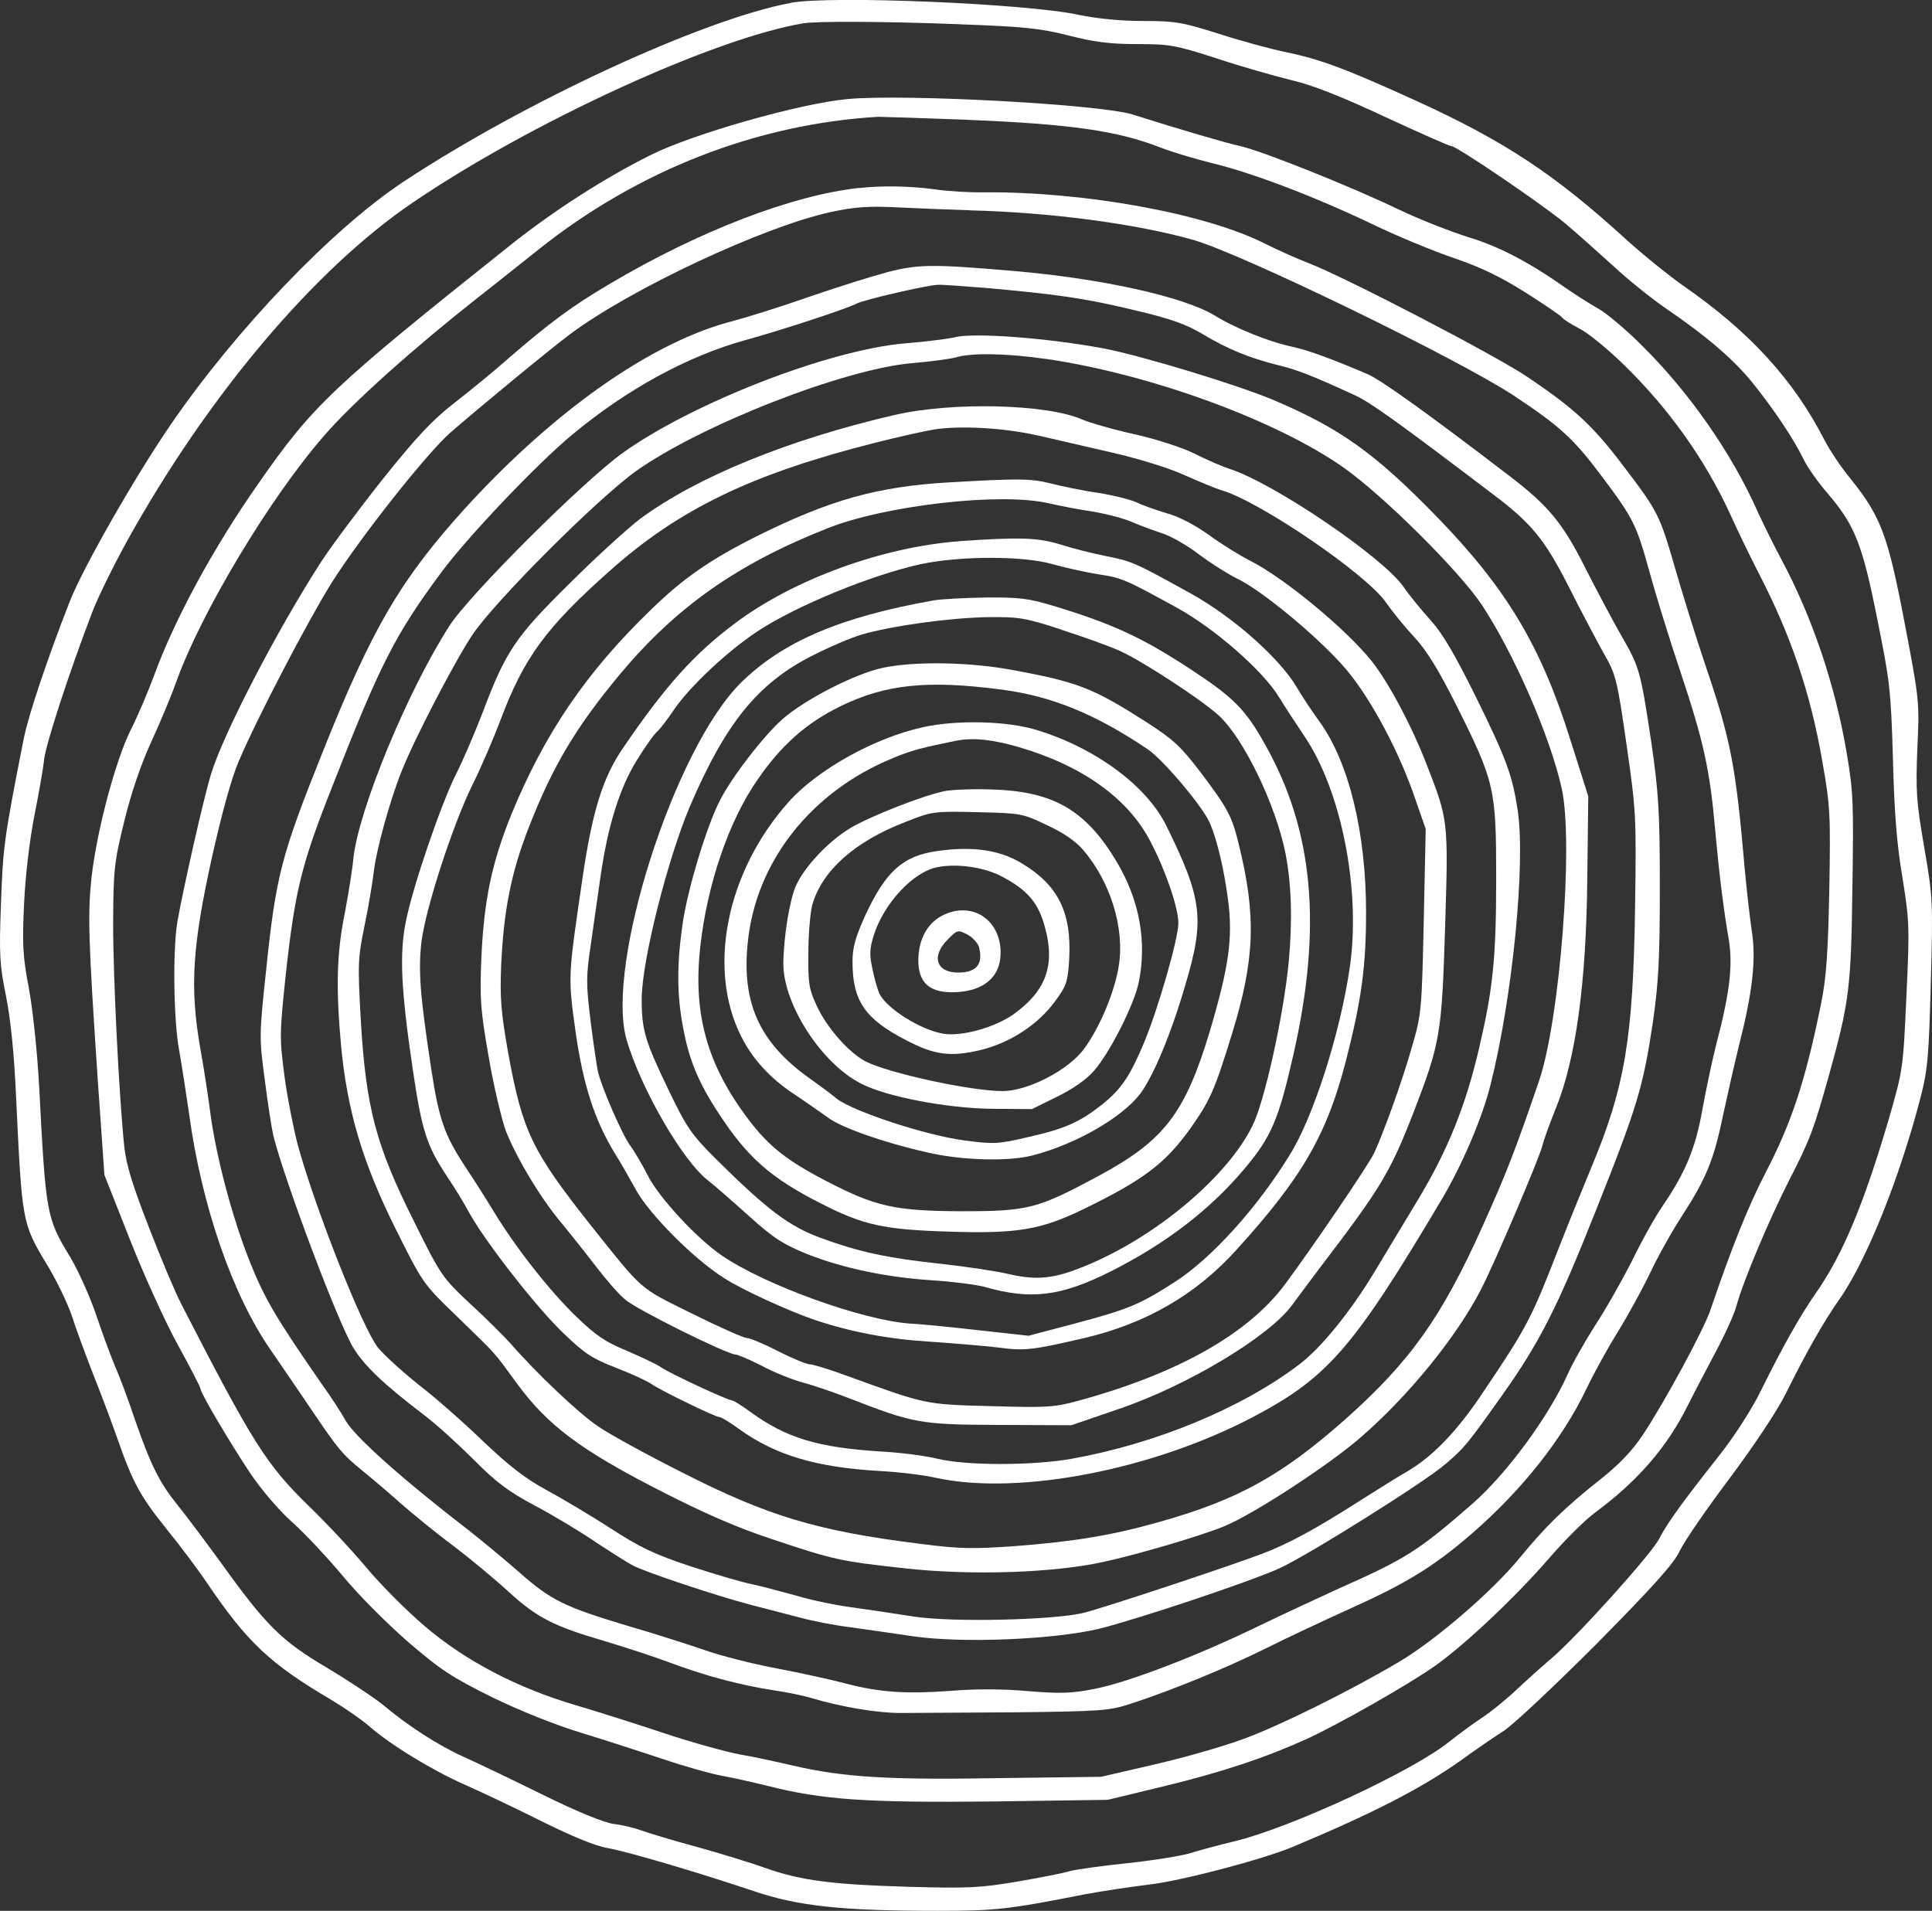 <?xml version="1.0" encoding="UTF-8"?>
<svg id="Layer_2" data-name="Layer 2" xmlns="http://www.w3.org/2000/svg" viewBox="0 0 372.82 368.76">
  <rect x="0" y="0" width="372.82" height="368.76" fill="#333333" stroke="none"/>
  <defs>
    <style>
      .cls-1 {
        fill: #fff;
      }
    </style>
  </defs>
  <g id="Layer_1-2" data-name="Layer 1">
    <g id="WoodCircle-5">
      <path class="cls-1" d="M152.55.57c-16.96,3.18-51.34,19.06-74.78,34.56-13.6,9.02-32.15,28.34-44.79,46.76-6.93,10.1-17.03,27.77-19.57,34.31-4.32,11.06-7.94,21.86-8.83,26.37C.76,161.89.57,163.6.19,174.34c-.38,9.91-.25,11.88.95,17.79.89,4.45,1.59,10.99,1.97,19.7,1.14,24.02,1.14,24.21,5.91,32.15,1.91,3.11,4.07,7.62,4.89,10.1.76,2.41,2.6,7.31,3.94,10.8,1.4,3.49,3.56,9.21,4.77,12.64,2.99,8.58,4.38,11.18,9.66,17.73,2.48,3.05,5.91,7.62,7.62,10.17,7.81,11.5,12.14,15.63,24.02,22.62,2.54,1.52,5.85,3.81,7.31,5.08,4.13,3.62,12.26,8.58,18.62,11.37,3.18,1.4,9.72,4.51,14.68,6.99,5.46,2.73,10.36,4.77,12.64,5.15,4.19.76,17.28,4.64,28.27,8.32,8.58,2.92,17.09,3.81,35.52,3.81,10.99,0,13.53-.25,28.34-3.18,3.49-.64,8.96-1.46,12.07-1.84,6.16-.64,22.37-4.89,28.21-7.37,15.63-6.54,24.91-11.37,32.34-16.65,2.61-1.91,6.35-4.45,8.2-5.65,1.91-1.21,9.98-8.83,17.98-16.84,10.93-11.06,14.93-15.5,16.07-17.98.83-1.78,5.21-8.13,9.66-14.04,4.7-6.29,9.21-13.09,10.74-16.2,3.94-7.94,7.24-13.79,10.36-18.24,5.21-7.37,11.69-23.51,15.69-39.01,1.4-5.4,1.59-8.01,1.97-22.24.44-15.69.38-16.39-1.27-25.99-1.52-8.83-1.65-10.8-1.33-19.06.44-9.09.38-9.4-2.48-24.4-3.24-16.96-4.57-20.4-10.48-27.77-1.84-2.22-4-5.53-4.89-7.24-6.04-11.82-14.55-21.09-27.51-30.05-2.6-1.84-7.5-5.78-10.8-8.77-13.85-12.64-23.51-19-40.47-26.75-13.79-6.29-18.62-8.07-25.41-9.47-2.73-.57-8.45-2.1-12.71-3.49-7.05-2.22-8.39-2.48-14.61-2.48-4.38,0-8.9-.44-12.58-1.21-10.1-2.16-47.91-3.75-55.47-2.29ZM185.47,4.7c12.07.44,15.31.76,20.78,2.16,4.96,1.27,8.07,1.65,13.22,1.65,6.23,0,7.37.19,15.44,2.8,4.77,1.59,11.31,3.43,14.42,4.19,3.88.89,9.66,3.18,17.92,7.05,6.73,3.11,12.45,5.65,12.83,5.65,1.02,0,17.47,11.18,21.98,14.93,2.48,2.1,6.67,5.85,9.47,8.39,2.73,2.54,7.18,6.1,9.85,7.94,8.01,5.46,13.15,9.91,16.77,14.36,4.19,5.21,8.01,10.93,9.85,14.74.76,1.59,2.86,4.57,4.64,6.61,5.27,6.16,6.73,9.78,9.59,24.14,2.41,11.94,2.67,13.72,3.05,27.07.25,10.29.76,16.71,1.84,23,1.33,8.32,1.4,9.47.76,22.87-.64,14.11-.64,14.17-3.49,24.02-4.83,16.39-8.9,26.05-14.04,33.36-3.05,4.38-6.29,10.17-10.55,18.74-1.65,3.43-5.08,8.77-7.94,12.39-7.62,9.66-10.1,13.15-11.69,16.2-1.52,2.99-16.01,19.06-20.84,23.13-1.65,1.4-4.7,4.13-6.8,6.1-2.1,1.97-5.08,4.38-6.61,5.34-1.52,1.02-4.32,3.05-6.16,4.51-6.99,5.72-30.88,16.77-41.62,19.32-2.92.7-6.73,1.72-8.51,2.29-1.72.51-7.18,1.4-12.07,1.91s-9.85,1.21-11.06,1.52c-1.14.38-5.72,1.27-10.17,2.03-7.05,1.21-9.53,1.33-20.71,1.02-15.19-.44-20.97-1.21-27.89-3.62-2.8-1.02-8.83-2.86-13.41-4.13-4.51-1.21-9.28-2.67-10.48-3.11-1.21-.44-3.62-1.08-5.4-1.27-2.03-.32-7.05-2.35-13.98-5.78-5.91-2.92-12.71-6.16-14.99-7.18-4.7-2.1-10.67-5.91-15.5-9.98-1.72-1.4-6.67-4.7-10.93-7.24-8.77-5.21-11.63-8.01-20.52-20.4-2.92-4-6.54-8.83-8.07-10.74-3.62-4.45-5.27-7.69-8.39-16.65-1.33-4-3.11-8.7-3.88-10.42-.76-1.78-2.35-6.1-3.56-9.66-1.21-3.62-3.49-8.7-5.08-11.37-4.57-7.5-4.7-8.2-5.97-32.66-.38-7.12-1.27-15.38-2.03-19.38-1.14-5.97-1.27-8.32-.89-16.2.25-5.4,1.08-12.33,1.97-16.84.83-4.19,1.72-9.15,1.91-11.06.44-3.18,4.7-16.33,9.28-28.34,1.08-2.8,4.13-9.02,6.8-13.85,15.57-28.02,36.15-52.35,55.09-65.19,22.81-15.5,58.01-31.64,75.29-34.56,2.8-.44,15.69-.38,30.5.19Z"/>
      <path class="cls-1" d="M163.55,19.12c-9.15.83-29.86,6.73-38,10.8-8.9,4.45-18.49,10.61-26.69,17.09-35.01,27.89-38.38,31.07-49.05,46.38-8.64,12.33-16.07,26.05-20.01,36.79-1.14,3.11-3.18,7.94-4.57,10.67-2.92,5.91-6.48,19.12-7.56,28.4-.76,7.12-.64,11.82,1.21,39.39l1.27,18.11,4.89,12.39c2.67,6.8,6.86,16.01,9.28,20.4,2.41,4.38,4.38,8.2,4.38,8.51,0,.76,5.46,10.04,9.59,16.27,2.16,3.18,5.59,7.24,8.2,9.53,2.48,2.22,6.86,6.93,9.72,10.36,2.86,3.49,8.51,9.15,12.52,12.64,6.35,5.46,8.51,6.86,16.2,10.67,5.15,2.54,12.33,5.4,17.15,6.86,4.57,1.4,11.63,3.69,15.82,5.08,4.13,1.4,9.28,2.86,11.44,3.24,2.1.38,6.04,1.27,8.64,1.91,10.67,2.73,19.25,3.3,43.21,3.05l22.56-.32,10.8-2.61c11.31-2.73,19.63-5.53,27.64-9.15,6.1-2.8,19.51-10.42,24.65-14.04,5.65-3.94,15.69-13.41,22.11-20.84,2.99-3.49,6.99-7.43,8.9-8.83,8.32-6.16,13.91-12.71,17.85-20.65.7-1.4,2.86-5.59,4.89-9.4,2.03-3.75,4.07-8.13,4.51-9.85,1.27-4.7,6.23-16.46,10.1-24.08,4.07-7.94,4.77-9.78,7.69-20.2,3.94-14.17,4.32-16.9,4.57-36.22.25-16.2.19-18.62-1.08-26.05-2.22-13.22-6.73-26.49-12.64-37.49-1.33-2.48-3.37-6.61-4.57-9.21-5.02-11.31-13.15-22.94-22.24-31.96-3.11-3.11-6.99-6.42-8.7-7.31-1.65-.95-4.13-2.54-5.53-3.49-7.37-5.21-13.09-8.26-19.06-10.1-3.49-1.08-9.66-3.49-13.66-5.4-9.66-4.64-26.43-11.31-30.62-12.26-2.67-.57-11.75-3.24-20.78-6.1-6.35-1.97-43.65-4-55.02-2.99ZM186.61,23.12c20.08.83,28.97,2.1,37.3,5.34,2.1.83,6.54,2.16,9.85,2.99,7.75,1.84,19.89,6.48,30.94,11.75,4.83,2.35,11.94,5.27,15.88,6.61,5.21,1.78,8.9,3.56,13.85,6.67,3.69,2.35,6.86,4.51,7.05,4.83s1.72,1.27,3.3,2.1c1.65.83,5.46,3.94,8.45,6.86,8.77,8.51,15.82,18.43,20.65,28.97,1.52,3.37,3.94,8.32,5.27,10.93,6.48,12.45,10.23,23.57,12.52,36.85,1.52,8.58,1.59,10.29,1.33,24.78-.25,12.26-.57,16.9-1.59,21.92-2.99,14.74-5.65,22.87-10.61,32.4-3.43,6.61-6.61,14.55-10.74,26.69-1.27,3.81-8.96,17.98-13.03,24.08-1.97,2.99-4.57,5.72-8.01,8.45-6.99,5.53-10.67,9.09-15.82,15.38-5.4,6.54-16.27,15.88-23.25,20.01-9.34,5.53-23,12.33-30.18,14.93-3.81,1.4-11.56,3.62-17.15,4.89l-10.17,2.35-19.89.25c-21.28.38-29.86-.19-39.52-2.41-2.99-.7-7.62-1.72-10.29-2.16-2.67-.51-9.15-2.29-14.3-4-5.15-1.72-12.9-4.19-17.22-5.46-11.44-3.37-21.41-8.58-29.29-15.31-3.49-2.99-8.58-8.07-11.25-11.31-2.67-3.18-7.69-8.58-11.12-11.88-8.2-8.01-10.74-12.01-24.65-39.08-1.08-2.1-3.88-8.7-6.16-14.61-3.11-8.01-4.38-12.01-4.77-15.57-1.02-9.78-2.16-32.47-2.16-43.21.06-10.36.19-11.69,2.16-19.7,1.33-5.46,3.24-11.06,5.21-15.31,1.72-3.75,3.88-8.9,4.77-11.44,4.83-13.53,18.17-35.71,28.66-47.72,5.59-6.42,17.03-16.65,29.67-26.62,2.48-1.91,7.69-6.1,11.63-9.21,19.12-15.25,42-24.21,65.51-25.61.76,0,8.51.25,17.16.57h0Z"/>
      <path class="cls-1" d="M165.77,36.27c-12.96,1.4-31.07,8.39-48.29,18.62-7.12,4.19-11.44,7.43-19.25,14.17-2.86,2.54-7.62,6.42-10.55,8.7-4.19,3.24-7.24,6.48-13.85,14.74-4.64,5.85-9.98,13.03-11.88,15.95-8.45,13.09-18.87,33.17-21.22,40.92-1.4,4.51-5.34,21.98-6.48,28.4-.95,5.53-.76,19.12.32,24.91.51,2.8,1.33,8.26,1.91,12.2,2.41,17.73,8.32,34.88,15.69,45.56,2.54,3.69,6.1,8.9,7.94,11.63,5.21,7.69,5.85,8.51,9.98,11.88,2.1,1.72,5.46,4.57,7.43,6.35,1.97,1.72,6.35,5.34,9.85,7.94,3.43,2.6,8.32,6.67,10.86,9.02,5.34,4.89,8.7,6.61,18.3,9.4,3.81,1.14,9.53,2.99,12.71,4.19,6.99,2.61,13.72,4.38,20.01,5.34,2.61.38,6.04,1.08,7.62,1.59,5.59,1.65,12.45,2.8,16.84,2.8,2.48,0,12.45-.06,22.24-.13,16.65-.19,18.11-.32,22.24-1.65,8.51-2.8,18.49-6.93,26.05-10.67,4.19-2.1,11.37-5.46,15.88-7.5,11.18-5.02,16.39-8.2,23.7-14.49,9.78-8.45,17.66-18.36,22.36-28.21,1.4-2.92,4.07-7.81,6.04-10.93,1.91-3.11,4.7-8.2,6.16-11.25,1.46-3.11,4.19-8.01,6.04-10.86,4.83-7.43,6.29-10.99,8.07-19.63.89-4.13,2.29-10.29,3.11-13.6,2.54-9.98,3.3-16.33,2.48-21.73-.38-2.54-1.02-8.07-1.4-12.26-1.72-19.89-2.67-24.84-7.62-39.39-1.78-5.27-4.32-13.47-5.72-18.3-3.11-10.74-3.3-11.12-10.04-20.01-5.97-7.88-9.34-10.99-18.43-17.15-6.29-4.26-35.39-19.38-42.51-22.11-2.16-.83-5.85-2.48-8.26-3.69-11.56-5.85-34.82-10.04-54.2-9.91-2.6.06-6.93-.19-9.53-.57-4.64-.64-10.1-.76-14.61-.25ZM187.05,40.59c15.76.38,32.28,2.61,43.27,5.72,9.59,2.8,50.89,22.87,61.82,30.05,8.9,5.91,11.56,8.32,16.96,15.57,6.1,8.13,6.67,9.28,9.15,18.24,1.08,4,3.81,12.9,6.1,19.7,4.38,13.15,5.59,18.62,6.61,30.05.76,8.51,1.65,15.76,2.67,21.54.76,4.83.19,10.1-2.41,19.95-.83,3.24-2.03,9.02-2.73,12.83-1.33,7.43-3.24,12.01-7.69,18.55-1.33,1.91-4,6.67-5.91,10.61-1.97,3.88-5.15,9.47-7.12,12.45-1.91,2.99-4.32,7.24-5.27,9.4-3.69,8.2-11.75,19.12-18.24,24.84-10.42,9.09-12.83,10.67-25.73,16.39-4,1.84-11.18,5.15-15.88,7.43-11.82,5.72-24.91,10.74-31.39,12.01-4.51.89-6.61.95-12.9.44-4.7-.44-10.23-.44-14.8-.06-8.58.64-13.79.32-20.33-1.4-2.6-.7-8.64-2.03-13.34-2.92-4.7-.89-10.99-2.48-13.98-3.56-2.99-1.02-9.66-3.18-14.93-4.7-12.07-3.62-14.74-4.96-20.71-10.23-2.67-2.35-7.12-6.04-9.78-8.13-12.77-9.85-21.92-17.98-23.76-21.16-.89-1.59-2.86-4.64-4.38-6.73-9.09-13.09-11.37-16.96-14.23-24.21-3.37-8.51-6.42-20.14-7.5-28.27-.38-2.99-1.27-8.83-2.03-13.03-1.97-11.56-1.46-19.38,2.29-36.41,1.91-8.51,3.81-15.5,5.21-18.68,3.62-8.51,13.34-27.07,17.85-34.31,5.65-8.96,18.49-25.16,23-29.1,5.85-5.08,19.19-16.07,22.94-18.87,11.75-8.83,37.55-20.9,50.58-23.7,4.45-.95,7.12-1.14,12.33-.89,3.69.19,10.1.44,14.3.57h0Z"/>
      <path class="cls-1" d="M171.17,52.54c-3.11.83-9.98,2.99-15.12,4.77-5.21,1.84-11.75,3.88-14.61,4.64-15.44,3.94-34.18,17.03-51.4,35.83-12.64,13.91-18.17,23.25-27.77,47.34-8.01,20.01-9.02,23.83-10.93,42.25-1.33,12.39-1.33,12.96-.25,20.97.57,4.51,1.33,9.4,1.65,10.8,2.16,8.64,12.33,35.71,15.38,40.85,2.1,3.49,5.72,6.99,13.47,12.9,2.48,1.84,6.86,5.85,9.85,8.83,4.32,4.38,6.67,6.1,11.75,8.83,3.49,1.84,8.77,5.02,11.75,7.05,2.99,1.97,6.29,4.07,7.31,4.57,2.54,1.33,16.39,5.91,22.49,7.5,2.67.7,6.86,1.78,9.28,2.41,2.48.7,7.05,1.59,10.17,1.97,3.18.44,8.51,1.21,11.94,1.72,9.53,1.4,27.32.64,36.03-1.46,7.62-1.91,28.91-9.02,34.69-11.63,5.34-2.41,27.96-16.58,32.09-20.14,3.62-3.11,4.07-3.62,10.8-13.09,7.37-10.36,10.8-17.15,18.17-35.71,8.13-20.4,9.15-23.89,11.06-36.53,1.08-7.62,1.33-12.07,1.33-26.05,0-14.8-.25-18.17-1.65-27.96-2.1-13.91-2.29-14.49-5.85-20.65-1.59-2.8-4.7-8.64-6.93-13.03-4.26-8.51-7.05-11.88-14.42-17.54-15.44-11.82-24.78-18.55-27.51-19.76-6.54-2.8-11.5-4.64-14.42-5.27-4.57-.95-11.06-3.56-15.19-6.1-6.04-3.62-21.79-7.12-39.01-8.58-15.63-1.33-18.04-1.27-24.14.25ZM189.85,55.53c14.17,1.27,19.51,2.03,28.78,4.26,7.37,1.72,10.29,2.8,13.47,4.7,4.77,2.86,8.9,4.57,14.49,5.97,3.75.89,6.93,2.16,14.93,5.85,2.92,1.33,8.39,5.27,26.56,19.06,7.43,5.59,9.98,8.7,14.61,17.79,2.22,4.45,5.27,10.17,6.67,12.71,2.48,4.32,2.67,5.02,4.51,17.79,1.84,12.83,1.91,13.72,1.65,31.64-.38,25.1-1.97,34.5-8.39,49.88-1.52,3.69-4.38,10.67-6.29,15.57-5.34,13.72-6.1,15.25-14.49,27.7-5.08,7.69-9.91,12.71-14.99,15.63-1.65.95-5.72,3.49-9.02,5.59-8.45,5.4-13.6,8.2-18.74,10.17-7.12,2.67-30.12,10.29-34.31,11.37-5.65,1.46-25.61,1.91-32.98.76-3.18-.51-8.32-1.27-11.5-1.72-3.11-.38-8.13-1.4-11.06-2.29-2.99-.83-6.86-1.84-8.58-2.22-1.78-.32-7.12-1.91-11.82-3.43-7.05-2.35-9.78-3.62-15.63-7.43-3.94-2.54-9.53-5.85-12.45-7.43-3.88-2.1-7.05-4.57-11.94-9.21-3.69-3.56-9.28-8.51-12.52-10.99-3.18-2.54-6.73-5.78-7.88-7.18-2.99-3.81-11.95-26.43-15.44-39.01-.83-3.18-2.03-9.15-2.6-13.41-.95-7.31-.95-8.13.25-19.51,1.78-16.2,2.99-21.22,8.9-36.15,9.34-23.89,12.2-29.48,21.09-41.49,5.02-6.8,18.36-20.84,25.22-26.56,10.55-8.77,22.24-15.19,33.48-18.3,7.37-2.03,19.51-6.04,21.48-7.05,1.46-.76,13.6-3.56,15.63-3.62.89-.06,4.89.25,8.9.57Z"/>
      <path class="cls-1" d="M184.19,65.12c-1.21.25-5.53.83-9.53,1.14-14.74,1.27-41.04,11.5-54.51,21.16-7.69,5.53-29.67,27.45-33.42,33.36-8.13,12.64-17.6,35.64-18.55,44.98-.19,2.1-.95,6.8-1.65,10.48-1.59,7.88-1.72,14.49-.7,25.73,1.21,12.52,4.13,22.37,10.55,35.26,5.21,10.42,5.21,10.48,11.88,16.9,7.94,7.75,6.73,6.35,11.56,12.96,5.91,8.01,12.2,12.71,27.19,20.4,8.77,4.51,15.19,7.31,21.92,9.53,12.01,4,13.03,4.26,25.73,5.65,12.71,1.4,28.4.89,38.12-1.21,6.8-1.46,19.44-5.21,23.64-6.99,5.85-2.48,20.4-12.01,26.24-17.16,9.09-7.88,18.36-19.25,23.06-28.34,2.54-4.83,11.31-25.41,11.94-27.96.25-1.08,1.4-4.19,2.54-7.05,3.88-9.47,5.91-24.21,6.1-44.41l.19-15.88-3.43-10.8c-5.72-18.3-12.39-29.35-25.92-43.27-11.94-12.26-18.62-16.96-31.32-22.37-7.05-2.99-25.54-8.58-32.79-9.98-10.93-2.03-25.03-3.11-28.85-2.16ZM201.79,69.25c20.4,2.99,44.73,11.95,57.63,21.09,7.69,5.46,22.05,19.76,26.43,26.24,6.16,9.28,13.22,25.29,15.5,35.52,2.35,10.23-.32,44.79-4.38,56.55-4.64,13.6-6.35,17.92-10.86,27.96-7.94,17.66-13.98,26.11-26.37,37.17-12.39,10.99-20.9,15.69-36.09,19.95-8.96,2.54-16.2,3.75-27.7,4.64-8.2.57-10.67.57-18.43-.44-19.82-2.48-29.35-5.34-45.94-13.79-6.8-3.43-14.11-7.43-16.2-8.9-3.69-2.48-11.75-10.1-16.96-16.07-1.27-1.4-4.7-4.83-7.75-7.62-5.27-4.96-5.59-5.34-10.8-15.88-7.31-14.61-9.21-21.73-10.23-38.5-.64-11.25-.57-12.26.7-18.49.76-3.62,1.52-8.26,1.78-10.36.44-4.07,3.05-13.66,5.34-19.38,2.35-6.04,10.17-21.09,13.66-26.37,4.26-6.42,24.02-26.18,31.51-31.58,12.45-8.9,40.16-19.76,53.31-20.9,3.69-.32,7.56-.83,8.58-1.14,2.99-.89,9.85-.76,17.28.32Z"/>
      <path class="cls-1" d="M172.76,80.05c-20.59,4.77-38.19,11.94-49.24,20.08-2.41,1.84-8.64,7.5-13.72,12.58-10.42,10.29-12.2,12.96-16.71,24.91-1.52,3.94-3.81,9.28-5.08,11.75-2.92,5.85-8.32,21.6-9.66,28.34-1.33,6.35-.95,13.41,1.33,28.85,1.72,11.63,2.67,14.55,6.54,20.4,1.33,1.97,3.37,5.27,4.45,7.31,3.24,5.72,13.09,18.36,18.24,23.19,3.81,3.69,5.46,4.77,9.91,6.48,2.92,1.14,6.04,2.54,6.93,3.18,1.84,1.27,12.26,6.35,13.09,6.35.32,0,2.03,1.02,3.75,2.29,7.05,5.08,14.93,7.43,27.32,8.13,3.49.19,8.39.76,10.8,1.33,16.01,3.43,41.87-1.59,61.31-11.88,14.3-7.56,19.25-13.34,36.34-42.13,3.88-6.61,7.69-15.5,9.28-21.92,4.26-16.9,6.8-42.89,5.21-53.05-1.02-6.67-2.16-9.78-8.13-21.92-4-8.07-6.35-12.07-8.64-14.61-1.78-1.97-4.13-4.83-5.21-6.42-3.94-5.72-24.97-20.01-33.61-22.81-1.4-.44-4.45-1.78-6.73-2.92-2.41-1.21-7.37-2.8-11.56-3.75-4.07-.89-8.64-2.22-10.17-2.86-6.73-2.99-25.03-3.43-36.03-.89ZM200.08,83.99c2.99.7,9.4,2.16,14.3,3.3,5.27,1.21,11.12,2.99,14.3,4.45,2.99,1.33,6.1,2.6,6.99,2.86,7.24,2.03,28.15,16.27,31.83,21.73,1.14,1.65,3.56,4.64,5.4,6.61,2.41,2.61,4.57,6.1,8.07,13.03,7.5,14.99,7.75,16.2,7.75,33.61,0,15.38-.64,21.28-3.24,32.47-2.6,11.25-6.1,19.95-11.82,29.42-2.86,4.77-6.61,10.93-8.26,13.72-4.64,7.75-10.42,14.93-14.74,18.17-11.06,8.39-27.58,15.25-43.9,18.17-7.5,1.33-20.27,1.33-25.8,0-2.29-.57-7.12-1.21-10.8-1.4-12.33-.76-18.43-2.6-25.41-7.69-1.65-1.21-3.18-2.16-3.43-2.16-.83,0-12.01-5.21-13.66-6.35-.89-.64-3.88-2.03-6.67-3.24-4.07-1.65-5.97-2.92-9.72-6.54-5.08-4.89-11.56-13.09-15.95-20.27-1.52-2.54-4-6.42-5.53-8.7-4.07-6.23-5.08-9.09-6.61-19.12-2.16-14.23-2.48-18.81-1.84-24.4.83-6.42,5.97-22.37,9.85-30.24,1.65-3.3,4.07-8.96,5.46-12.64,4.45-11.82,8.7-17.66,20.84-28.46,13.47-12.07,27.58-18.87,51.53-24.91,4.26-1.08,9.34-2.22,11.31-2.54,4.96-.76,13.34-.32,19.76,1.14Z"/>
      <path class="cls-1" d="M183.24,93.08c-14.04.83-23.06,3.37-37.36,10.48-8.83,4.45-13.91,7.94-20.14,13.98-12.58,12.14-20.59,23.89-27.07,39.65-3.75,9.28-5.27,16.46-5.78,27.64-.32,7.94-.19,9.98,1.4,19.06.95,5.59,2.48,12.01,3.3,14.3,2.1,5.34,6.86,13.28,10.99,18.11,1.72,2.1,4.7,5.85,6.54,8.26,1.91,2.48,4.38,5.34,5.59,6.29,2.22,1.91,19.63,10.55,21.22,10.55.44,0,2.8,1.02,5.15,2.22,2.35,1.27,5.91,2.67,7.81,3.18,1.97.51,5.85,1.84,8.64,2.92,12.77,4.96,13.91,5.21,29.23,5.27l13.98.06,8.9-3.05c13.41-4.51,29.35-14.11,33.74-20.2,1.14-1.52,3.56-4.83,5.4-7.24,11.63-15.25,13.47-18.24,17.98-29.86,5.21-13.47,5.46-15.25,6.1-35.71.64-20.65.64-20.71-3.56-31.45-2.86-7.43-7.31-15.76-10.55-19.89-4.89-6.16-16.96-16.14-23.51-19.44-2.03-1.02-5.59-3.24-7.94-4.96-2.67-1.91-5.78-3.56-8.13-4.19-2.1-.64-4.64-1.52-5.65-2.03-1.02-.51-4.38-1.4-7.56-1.91-3.11-.44-7.31-1.33-9.28-1.84-3.75-.95-6.35-.95-19.44-.19ZM202.18,97.08c2.16.51,6.1,1.27,8.7,1.65,2.6.44,6.04,1.33,7.62,2.03,1.59.7,4.19,1.65,5.78,2.16,1.59.51,4.77,2.29,6.99,4,2.29,1.72,5.85,4,8.01,5.02,4.51,2.35,14.3,10.36,19.57,16.2,4.83,5.21,10.48,15.5,13.79,24.72l2.48,7.12-.38,17.85c-.38,17.28-.44,17.98-2.35,24.46-1.78,6.23-5.08,15.5-7.18,20.14-.95,2.16-11.82,18.11-17.28,25.48-7.18,9.59-20.78,17.22-39.9,22.43-4.64,1.27-6.16,1.33-16.84,1.02-12.77-.32-12.52-.32-27.57-5.78-3.43-1.27-6.73-2.29-7.37-2.29-.57,0-3.37-1.14-6.1-2.54-2.73-1.4-5.46-2.54-6.04-2.54s-5.34-2.1-10.55-4.7c-10.42-5.15-9.34-4.26-19.44-16.9-11.56-14.61-13.28-18.24-16.07-33.48-1.4-8.01-1.59-10.55-1.33-17.03.51-10.67,1.97-17.79,5.27-26.3,4.7-12.07,9.21-19.57,17.85-29.93,10.74-12.77,22.43-21.03,39.77-27.89,11.12-4.45,33.42-6.99,42.57-4.89Z"/>
      <path class="cls-1" d="M185.15,104.45c-14.8,1.08-32.02,7.37-43.21,15.76-7.94,5.91-13.53,12.14-21.67,24.08-3.94,5.72-5.97,12.2-7.88,25.29-2.8,19.12-2.8,18.81-1.33,29.48,1.46,10.29,3.69,17.16,7.62,23.57,1.02,1.59,2.8,4.77,4.07,7.05,2.61,4.7,11.12,13.28,16.96,16.96,3.37,2.22,12.45,6.35,17.47,8.07,6.8,2.29,14.04,3.69,21.92,4.19,4.7.32,10.8.83,13.47,1.14,5.15.7,6.61.51,16.52-1.78,12.01-2.8,21.67-8.39,29.48-17.03,12.71-13.98,17.47-22.24,21.16-36.53,2.99-11.69,3.88-18.11,3.88-28.66,0-15.31-3.3-28.85-8.9-36.66-1.4-1.91-3.43-4.96-4.51-6.8-3.3-5.59-12.2-13.47-20.4-18.04-10.8-5.97-11.31-6.23-16.46-7.24-2.6-.51-6.54-1.52-8.7-2.22-4.32-1.33-7.88-1.46-19.51-.64ZM203.19,108.9c2.29.64,6.23,1.52,8.64,1.91,4.7.7,5.34,1.02,15.19,6.42,7.31,4,16.71,12.2,19.82,17.35,1.08,1.78,3.3,5.15,4.83,7.43,7.18,10.55,10.93,29.67,8.83,44.48-1.84,12.77-6.99,28.97-11.63,36.41-6.29,10.23-15.12,20.01-22.3,24.59-6.67,4.26-8.7,5.15-19.19,7.94l-8.9,2.35-9.21-1.02c-5.08-.57-11.18-1.21-13.66-1.33-9.15-.64-28.02-7.43-36.34-13.15-4.83-3.3-12.2-11.25-14.3-15.5-1.08-2.1-2.6-4.7-3.37-5.72-1.46-1.91-5.53-11.25-6.23-14.3-.19-.89-.83-5.21-1.4-9.66-.89-7.31-.89-8.7.06-14.93.51-3.75,1.4-9.78,1.91-13.41,1.4-9.53,3.69-16.84,6.99-22.11,1.52-2.48,3.24-4.89,3.81-5.4.57-.44,2.1-2.48,3.43-4.45,2.99-4.32,10.1-11.06,15.95-14.93,7.5-4.96,22.05-10.93,31.71-13.03,7.69-1.59,19.82-1.59,25.35.06Z"/>
      <path class="cls-1" d="M180.06,115.89c-17.98,3.18-29.16,8.01-37.17,15.95-12.83,12.83-26.11,54.45-21.98,68.81,2.8,9.53,10.86,23.45,15.76,27.19,1.14.89,4.64,3.94,7.82,6.8,4.77,4.32,6.61,5.46,11.25,7.37,6.93,2.73,15.31,4.51,24.33,5.08,3.88.25,8.32.83,9.98,1.27,8.83,2.54,14.68,1.84,24.27-2.99,10.48-5.27,19-11.75,25.67-19.63,5.34-6.29,6.73-9.59,9.59-22.17,5.59-24.59,3.94-43.21-5.4-59.79-3.88-6.99-6.16-9.21-14.8-14.87-9.28-6.04-14.87-8.58-26.18-12.01-4.64-1.4-6.48-1.65-13.03-1.59-4.13.06-8.7.32-10.1.57ZM204.84,121.54c4.19,1.33,9.28,3.18,11.25,4.07,4.26,1.91,15.57,9.28,19,12.39,4.83,4.32,11.06,17.22,12.96,26.62,1.14,5.85,1.4,12.77.64,20.97-.95,10.1-4.64,26.94-6.99,31.64-4.83,9.85-18.55,21.41-32.09,27-6.1,2.54-9.4,2.92-14.93,1.65-2.41-.57-8.32-1.46-13.03-1.97-10.55-1.14-15.82-2.29-23.13-4.96-6.16-2.22-10.48-5.46-20.46-15.38-4.57-4.57-5.53-5.91-8.96-13.03-4.64-9.66-5.27-11.69-5.27-17.73,0-7.31,5.02-27.19,9.4-37.42,6.86-15.95,13.09-23.57,23.51-28.85,3.24-1.65,7.5-3.49,9.53-4.07,5.85-1.72,17.09-3.24,24.27-3.37,6.16-.06,7.31.13,14.3,2.41Z"/>
      <path class="cls-1" d="M170.22,128.91c-5.27,1.14-14.8,6.04-19.12,9.78-3.69,3.24-10.04,11.44-12.26,15.95-2.54,5.02-6.04,16.65-7.05,23.19-1.21,8.13-1.21,14.11.06,20.65,1.14,6.1,2.92,10.42,6.8,16.33,5.53,8.51,10.04,12.52,19.82,17.47,8.07,4.13,12.07,5.02,24.53,5.4,13.22.44,17.79-.32,26.05-4.32,11.5-5.59,15.76-8.77,20.59-15.5,3.88-5.53,4.64-7.12,8.13-18.43,4.38-14.3,4.7-22.62,1.27-36.53-1.33-5.46-2.1-6.86-7.31-13.79-3.81-5.02-5.34-6.42-10.36-9.66-10.42-6.67-13.28-7.82-26.11-10.17-8.13-1.52-18.74-1.72-25.03-.38ZM193.41,133.1c9.59,1.27,17.98,4.7,28.08,11.5,2.99,2.03,10.67,11.12,12.01,14.3,1.4,3.3,2.73,8.96,3.49,14.87.95,7.31.13,12.9-3.56,25.35-4.77,15.76-8.77,20.97-21.35,27.77-11.95,6.42-13.6,6.86-26.62,6.86-12.83-.06-16.52-.89-26.05-5.85-7.5-3.88-11.06-6.67-14.99-11.88-7.94-10.48-10.74-20.33-9.28-33.36,1.33-12.01,5.53-24.33,11.06-32.21,4.51-6.61,9.47-10.99,16.01-14.17,8.77-4.26,16.84-5.08,31.2-3.18Z"/>
      <path class="cls-1" d="M178.1,140.35c-9.21,1.97-20.4,8.2-25.92,14.42-12.01,13.47-15.76,32.15-9.15,45.24,2.1,4.26,5.53,8.01,9.98,10.99,2.29,1.52,5.4,3.69,6.8,4.7,2.54,1.91,10.8,4.83,19,6.67,6.67,1.59,15.95,1.84,20.59.57,8.26-2.16,17.09-7.24,20.65-11.88,2.54-3.43,5.97-11.63,8.7-21.03,3.75-12.58,3.3-16.52-3.69-30.69-3.75-7.62-13.53-14.93-24.91-18.43-5.65-1.78-15.5-2.03-22.05-.57ZM196.52,144.16c12.26,3.56,21.09,9.85,25.41,18.11,2.99,5.65,5.46,12.9,5.46,15.88s-3.88,16.46-6.54,22.87c-2.8,6.67-4.38,9.09-8.2,12.14-4.32,3.43-7.18,4.7-14.55,6.35-5.46,1.27-6.42,1.33-12.01.57-7.37-.95-21.48-5.59-24.65-8.07-1.21-1.02-3.49-2.67-5.08-3.81-9.72-6.86-13.28-14.55-12.07-26.24,1.52-15.57,12.14-29.1,27.83-35.58,3.75-1.59,5.85-2.1,12.39-3.43,3.24-.64,6.99-.25,12.01,1.21Z"/>
      <path class="cls-1" d="M181.97,152.74c-4.51,1.02-14.23,4.89-17.85,7.05-4.26,2.54-8.9,7.5-10.55,11.18-1.21,2.8-2.35,9.85-2.41,14.99,0,7.88,7.37,19.32,15.06,23.19,4.96,2.54,16.46,4.7,24.97,4.83l7.94.06,4.89-2.41c3.11-1.52,5.72-3.37,7.12-5.02,3.05-3.49,7.69-12.71,8.58-16.9,1.65-7.94.19-16.01-4.26-23.45-5.97-9.98-12.26-13.6-24.27-13.91-3.68-.13-7.81.06-9.21.38h0ZM201.99,159.22c3.18,1.46,5.59,3.11,7.05,4.83,5.27,6.16,8.01,15.12,6.86,22.3-.76,5.02-3.69,11.94-6.67,16.01-2.99,4.13-10.86,8.2-15.76,8.2-6.1,0-21.92-3.43-26.43-5.72-3.18-1.65-7.43-6.42-9.4-10.67-1.52-3.24-1.72-4.32-1.65-10.29,0-3.69.38-7.82.76-9.28,1.91-6.61,8.2-12.2,17.92-15.95,5.27-2.1,5.59-2.1,13.98-1.91,8.32.19,8.7.25,13.34,2.48Z"/>
      <path class="cls-1" d="M180.83,164.24c-6.67.95-9.91,3.94-13.91,12.52-1.84,4.13-2.41,6.1-2.41,8.83,0,7.5,2.35,10.99,10.17,15.06,5.59,2.99,8.83,3.37,14.61,1.97,5.65-1.4,10.93-4.83,14.23-9.28,2.29-3.11,2.54-3.81,2.8-8.2.51-9.15-2.16-14.42-9.4-18.68-4.19-2.48-9.47-3.18-16.07-2.22ZM193.41,169.19c4.89,2.61,6.99,5.02,8.26,9.85,1.97,7.24.19,12.2-6.1,16.71-3.49,2.48-9.91,4.32-13.47,3.75-4.38-.7-10.86-4.77-12.39-7.69-.32-.7-.95-2.86-1.33-4.7-.64-2.92-.57-4.07.25-6.67,1.97-6.16,7.62-12.2,12.26-13.09,3.81-.76,9.09,0,12.52,1.84Z"/>
      <path class="cls-1" d="M181.72,176.75c-2.86,1.52-4.51,4.7-4.51,8.58,0,4.19,2.03,6.16,6.48,6.16,5.91,0,9.4-2.8,9.4-7.62,0-6.54-5.72-10.1-11.37-7.12ZM188.9,182.73c.89,3.3-.44,4.96-4,4.96-4.26,0-5.27-3.18-1.97-6.42,1.78-1.84,1.97-1.84,3.69-.95,1.02.51,2.03,1.65,2.29,2.41Z"/>
    </g>
  </g>
</svg>